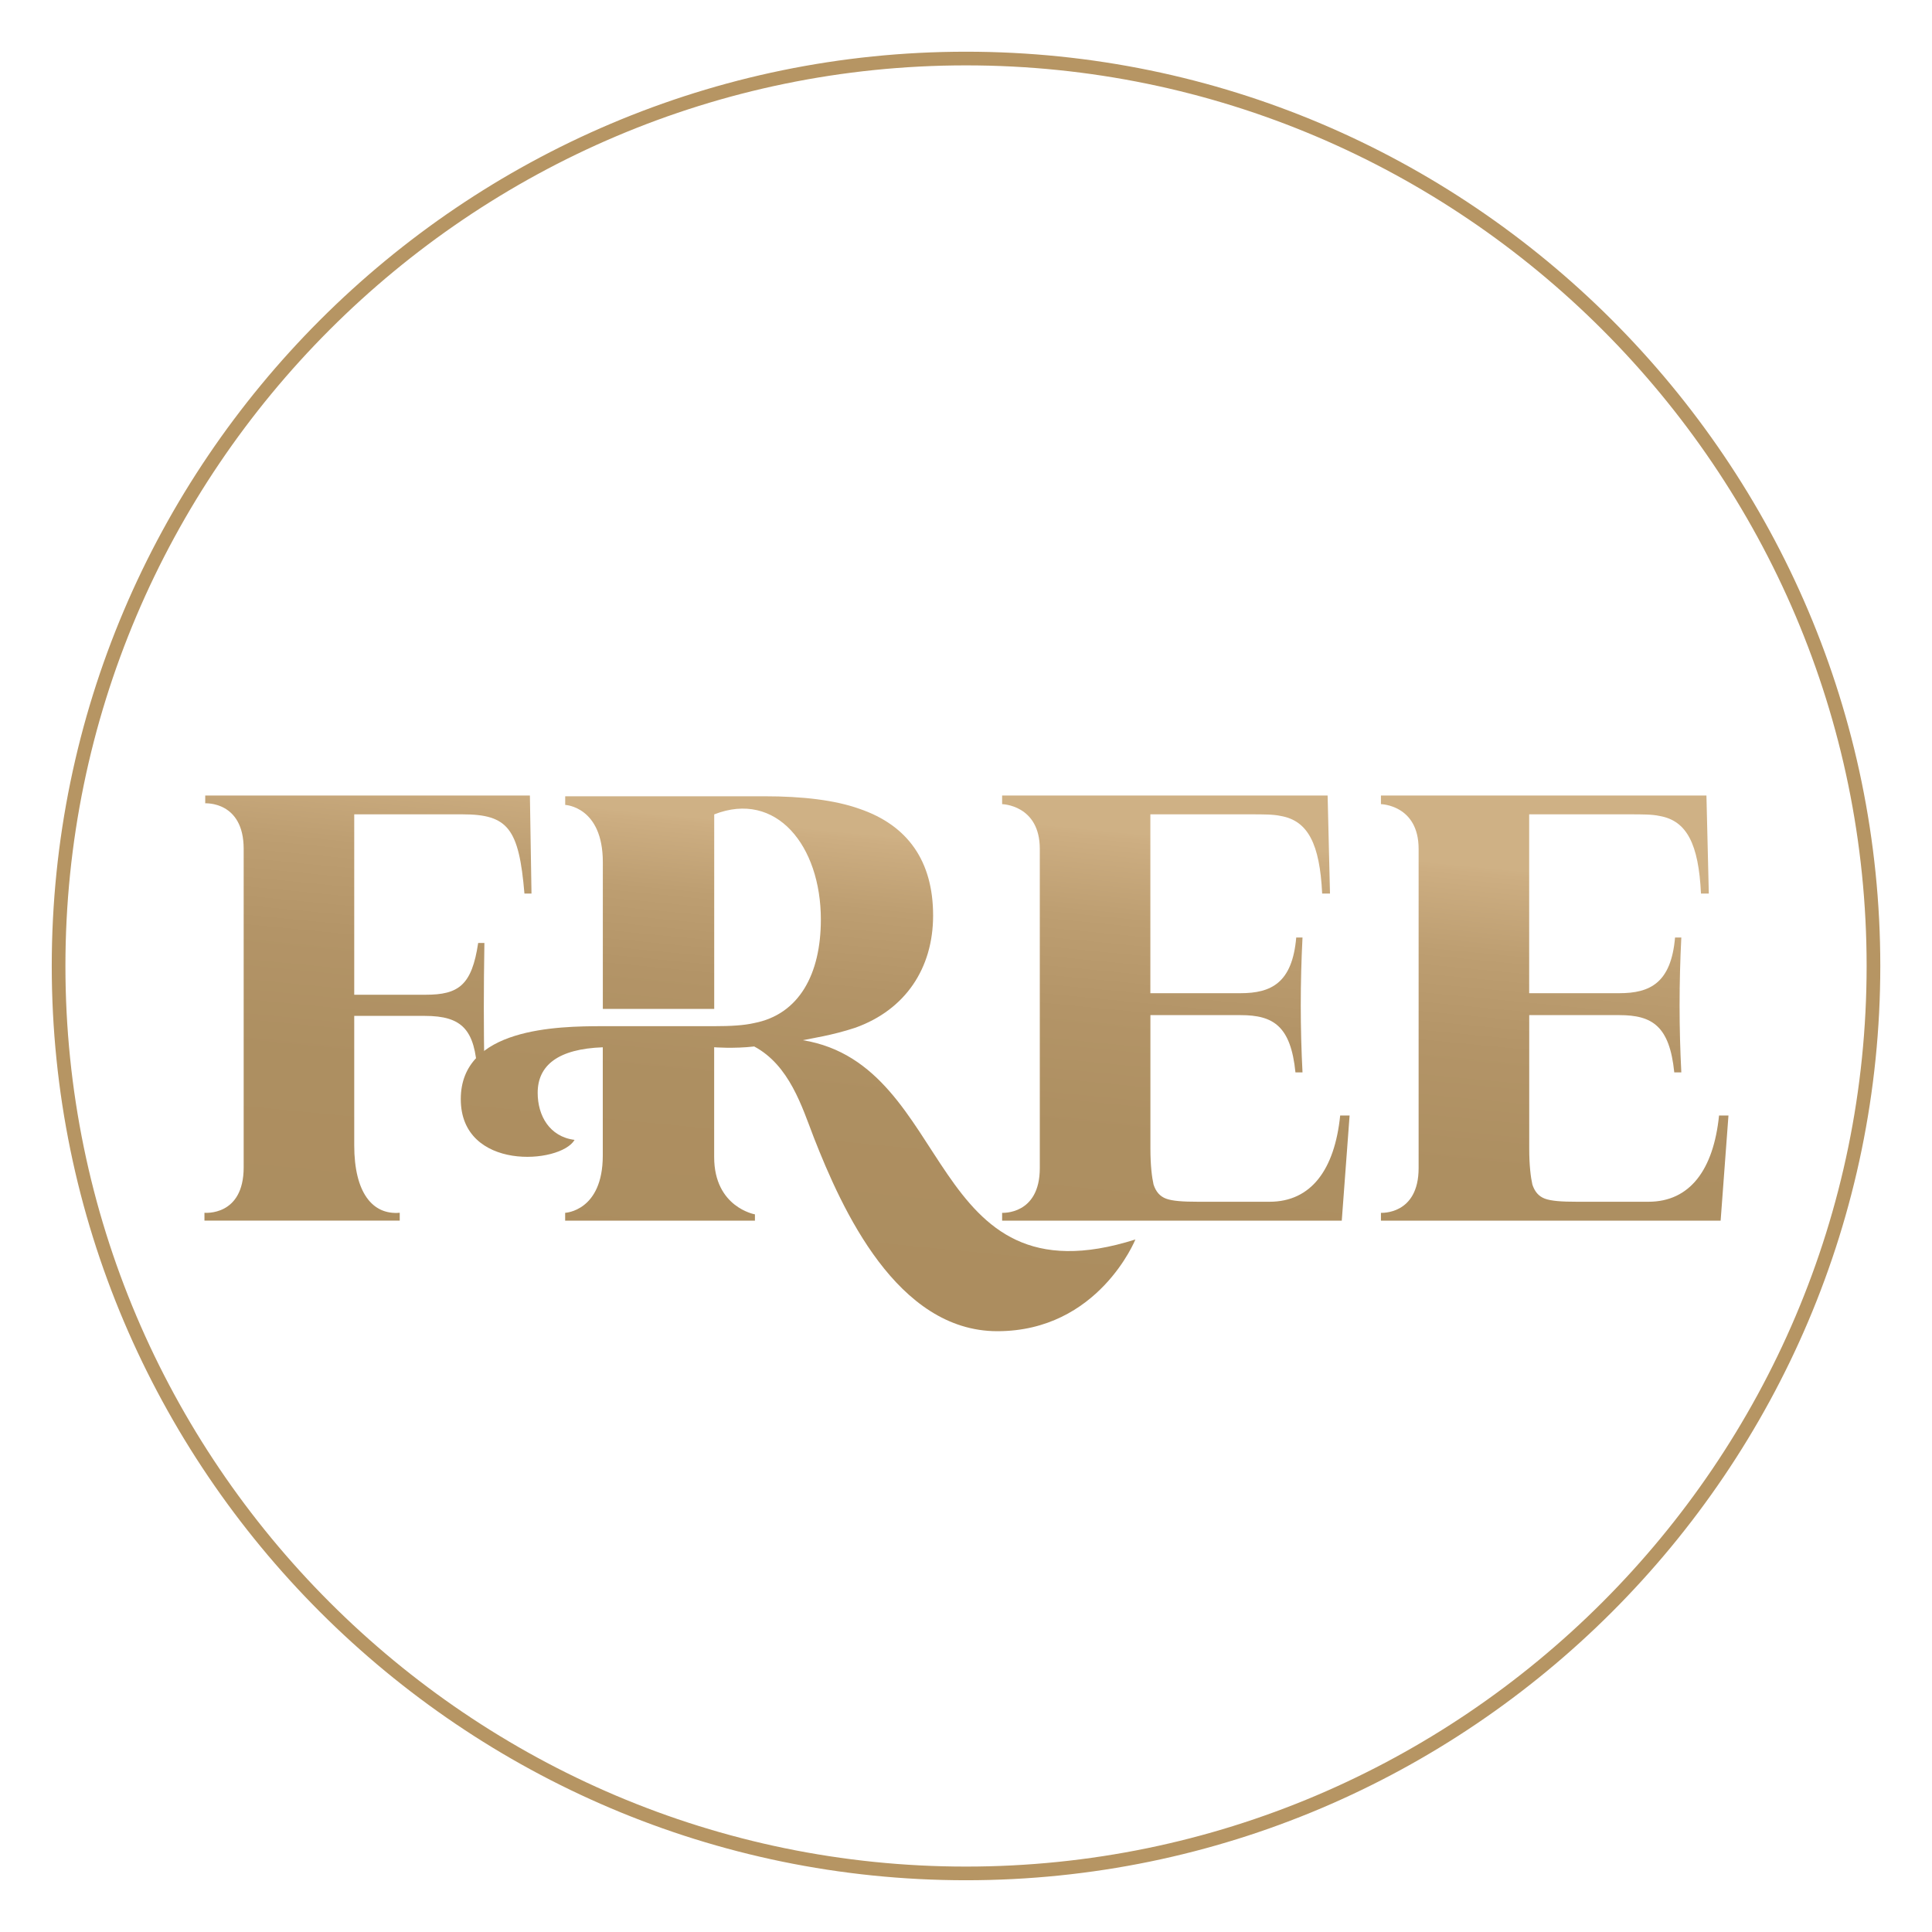 <?xml version="1.0" encoding="utf-8"?>
<!-- Generator: Adobe Illustrator 28.1.0, SVG Export Plug-In . SVG Version: 6.00 Build 0)  -->
<svg version="1.1" id="Layer_1" xmlns="http://www.w3.org/2000/svg" xmlns:xlink="http://www.w3.org/1999/xlink" x="0px" y="0px"
	 viewBox="0 0 40 40" enable-background="new 0 0 40 40" xml:space="preserve">
<g>
	<path fill-rule="evenodd" clip-rule="evenodd" fill="none" stroke="#B69563" stroke-width="0.283" stroke-miterlimit="2.613" d="
		M20,38.787c10.348,0,18.788-8.439,18.788-18.787c0-10.348-8.44-18.788-18.788-18.788c-10.347,0-18.787,8.44-18.787,18.788
		C1.213,30.348,9.652,38.787,20,38.787z"/>
	<linearGradient id="SVGID_1_" gradientUnits="userSpaceOnUse" x1="6.739" y1="26.6" x2="7.802" y2="15.682">
		<stop  offset="0" style="stop-color:#AC8D5F"/>
		<stop  offset="0.428" style="stop-color:#AD8F61"/>
		<stop  offset="0.654" style="stop-color:#B39467"/>
		<stop  offset="0.832" style="stop-color:#BD9E71"/>
		<stop  offset="0.986" style="stop-color:#CDAE82"/>
		<stop  offset="1" style="stop-color:#CFB185"/>
	</linearGradient>
	<path fill-rule="evenodd" clip-rule="evenodd" fill="url(#SVGID_1_)" d="M4.232,25.271h4.044v-0.162
		c-0.568,0.049-0.942-0.422-0.942-1.397v-2.679h1.461c0.78,0,1.039,0.292,1.088,1.169h0.146c-0.016-0.974-0.016-1.689,0-2.679H9.9
		c-0.131,0.877-0.406,1.072-1.088,1.072H7.334v-3.735h2.241c0.942,0,1.169,0.292,1.283,1.64h0.146l-0.033-2.03H4.249v0.162
		c0,0,0.796-0.049,0.796,0.943v6.593c0,1.022-0.812,0.941-0.812,0.941V25.271z"/>
	
		<linearGradient id="SVGID_00000057836588035321181760000000565228324097372559_" gradientUnits="userSpaceOnUse" x1="16.293" y1="26.558" x2="17.205" y2="17.192">
		<stop  offset="0" style="stop-color:#AC8D5F"/>
		<stop  offset="0.428" style="stop-color:#AD8F61"/>
		<stop  offset="0.654" style="stop-color:#B39467"/>
		<stop  offset="0.832" style="stop-color:#BD9E71"/>
		<stop  offset="0.986" style="stop-color:#CDAE82"/>
		<stop  offset="1" style="stop-color:#CFB185"/>
	</linearGradient>
	<path fill-rule="evenodd" clip-rule="evenodd" fill="url(#SVGID_00000057836588035321181760000000565228324097372559_)" d="
		M16.623,21.536c0.146-0.033,0.601-0.097,1.088-0.259c1.039-0.374,1.608-1.234,1.608-2.323c0-1.12-0.52-1.867-1.527-2.209
		c-0.503-0.179-1.169-0.259-1.966-0.259h-4.124v0.179c0,0,0.779,0.032,0.779,1.186v3.037h2.306v-4.027
		c1.283-0.503,2.208,0.649,2.208,2.176c0,1.137-0.454,1.965-1.38,2.144c-0.211,0.049-0.488,0.065-0.829,0.065h-2.306
		c-0.941,0-2.94,0.033-2.94,1.51c0,1.494,2.063,1.348,2.356,0.844c-0.52-0.065-0.764-0.503-0.764-0.974
		c0-0.569,0.422-0.91,1.348-0.943v2.241c0,1.153-0.779,1.186-0.779,1.186v0.162h3.929v-0.13c0,0-0.844-0.146-0.844-1.186v-2.274
		c0,0,0.406,0.033,0.829-0.016c0.73,0.39,0.99,1.251,1.234,1.884c0.585,1.494,1.721,4.011,3.8,4.011
		c2.094,0,2.858-1.899,2.858-1.899C19.157,27.041,19.774,22.055,16.623,21.536z"/>
	
		<linearGradient id="SVGID_00000183238098193401147440000010964004863688513186_" gradientUnits="userSpaceOnUse" x1="23.548" y1="28.223" x2="24.606" y2="17.354">
		<stop  offset="0" style="stop-color:#AC8D5F"/>
		<stop  offset="0.428" style="stop-color:#AD8F61"/>
		<stop  offset="0.654" style="stop-color:#B39467"/>
		<stop  offset="0.832" style="stop-color:#BD9E71"/>
		<stop  offset="0.986" style="stop-color:#CDAE82"/>
		<stop  offset="1" style="stop-color:#CFB185"/>
	</linearGradient>
	<path fill-rule="evenodd" clip-rule="evenodd" fill="url(#SVGID_00000183238098193401147440000010964004863688513186_)" d="
		M27.78,25.271l0.162-2.176h-0.195c-0.114,1.12-0.601,1.786-1.462,1.786h-1.477c-0.325,0-0.536-0.016-0.666-0.064
		c-0.13-0.049-0.211-0.146-0.259-0.293c-0.033-0.146-0.065-0.389-0.065-0.746v-2.761h1.867c0.682,0,1.039,0.228,1.136,1.186h0.146
		c-0.048-0.925-0.048-1.851,0-2.793h-0.13c-0.081,0.942-0.52,1.153-1.153,1.153h-1.867v-3.703h2.079c0.259,0,0.471,0,0.617,0.033
		c0.569,0.097,0.812,0.584,0.861,1.607h0.162l-0.049-2.03h-6.739v0.179c0,0,0.78,0.016,0.78,0.926v6.609
		c0,0.975-0.78,0.926-0.78,0.926v0.162H27.78z"/>
	
		<linearGradient id="SVGID_00000155831492422636071120000014754851024043570600_" gradientUnits="userSpaceOnUse" x1="31.319" y1="28.977" x2="32.377" y2="18.107">
		<stop  offset="0" style="stop-color:#AC8D5F"/>
		<stop  offset="0.428" style="stop-color:#AD8F61"/>
		<stop  offset="0.654" style="stop-color:#B39467"/>
		<stop  offset="0.832" style="stop-color:#BD9E71"/>
		<stop  offset="0.986" style="stop-color:#CDAE82"/>
		<stop  offset="1" style="stop-color:#CFB185"/>
	</linearGradient>
	<path fill-rule="evenodd" clip-rule="evenodd" fill="url(#SVGID_00000155831492422636071120000014754851024043570600_)" d="
		M35.624,25.271l0.162-2.176h-0.195c-0.114,1.12-0.601,1.786-1.462,1.786h-1.478c-0.325,0-0.536-0.016-0.666-0.064
		c-0.13-0.049-0.211-0.146-0.259-0.293c-0.033-0.146-0.065-0.389-0.065-0.746v-2.761h1.867c0.682,0,1.039,0.228,1.136,1.186h0.146
		c-0.048-0.925-0.048-1.851,0-2.793h-0.13c-0.081,0.942-0.52,1.153-1.153,1.153h-1.867v-3.703h2.079c0.259,0,0.471,0,0.617,0.033
		c0.569,0.097,0.812,0.584,0.861,1.607h0.162l-0.049-2.03h-6.739v0.179c0,0,0.78,0.016,0.78,0.926v6.609
		c0,0.975-0.78,0.926-0.78,0.926v0.162H35.624z"/>
</g>
</svg>
